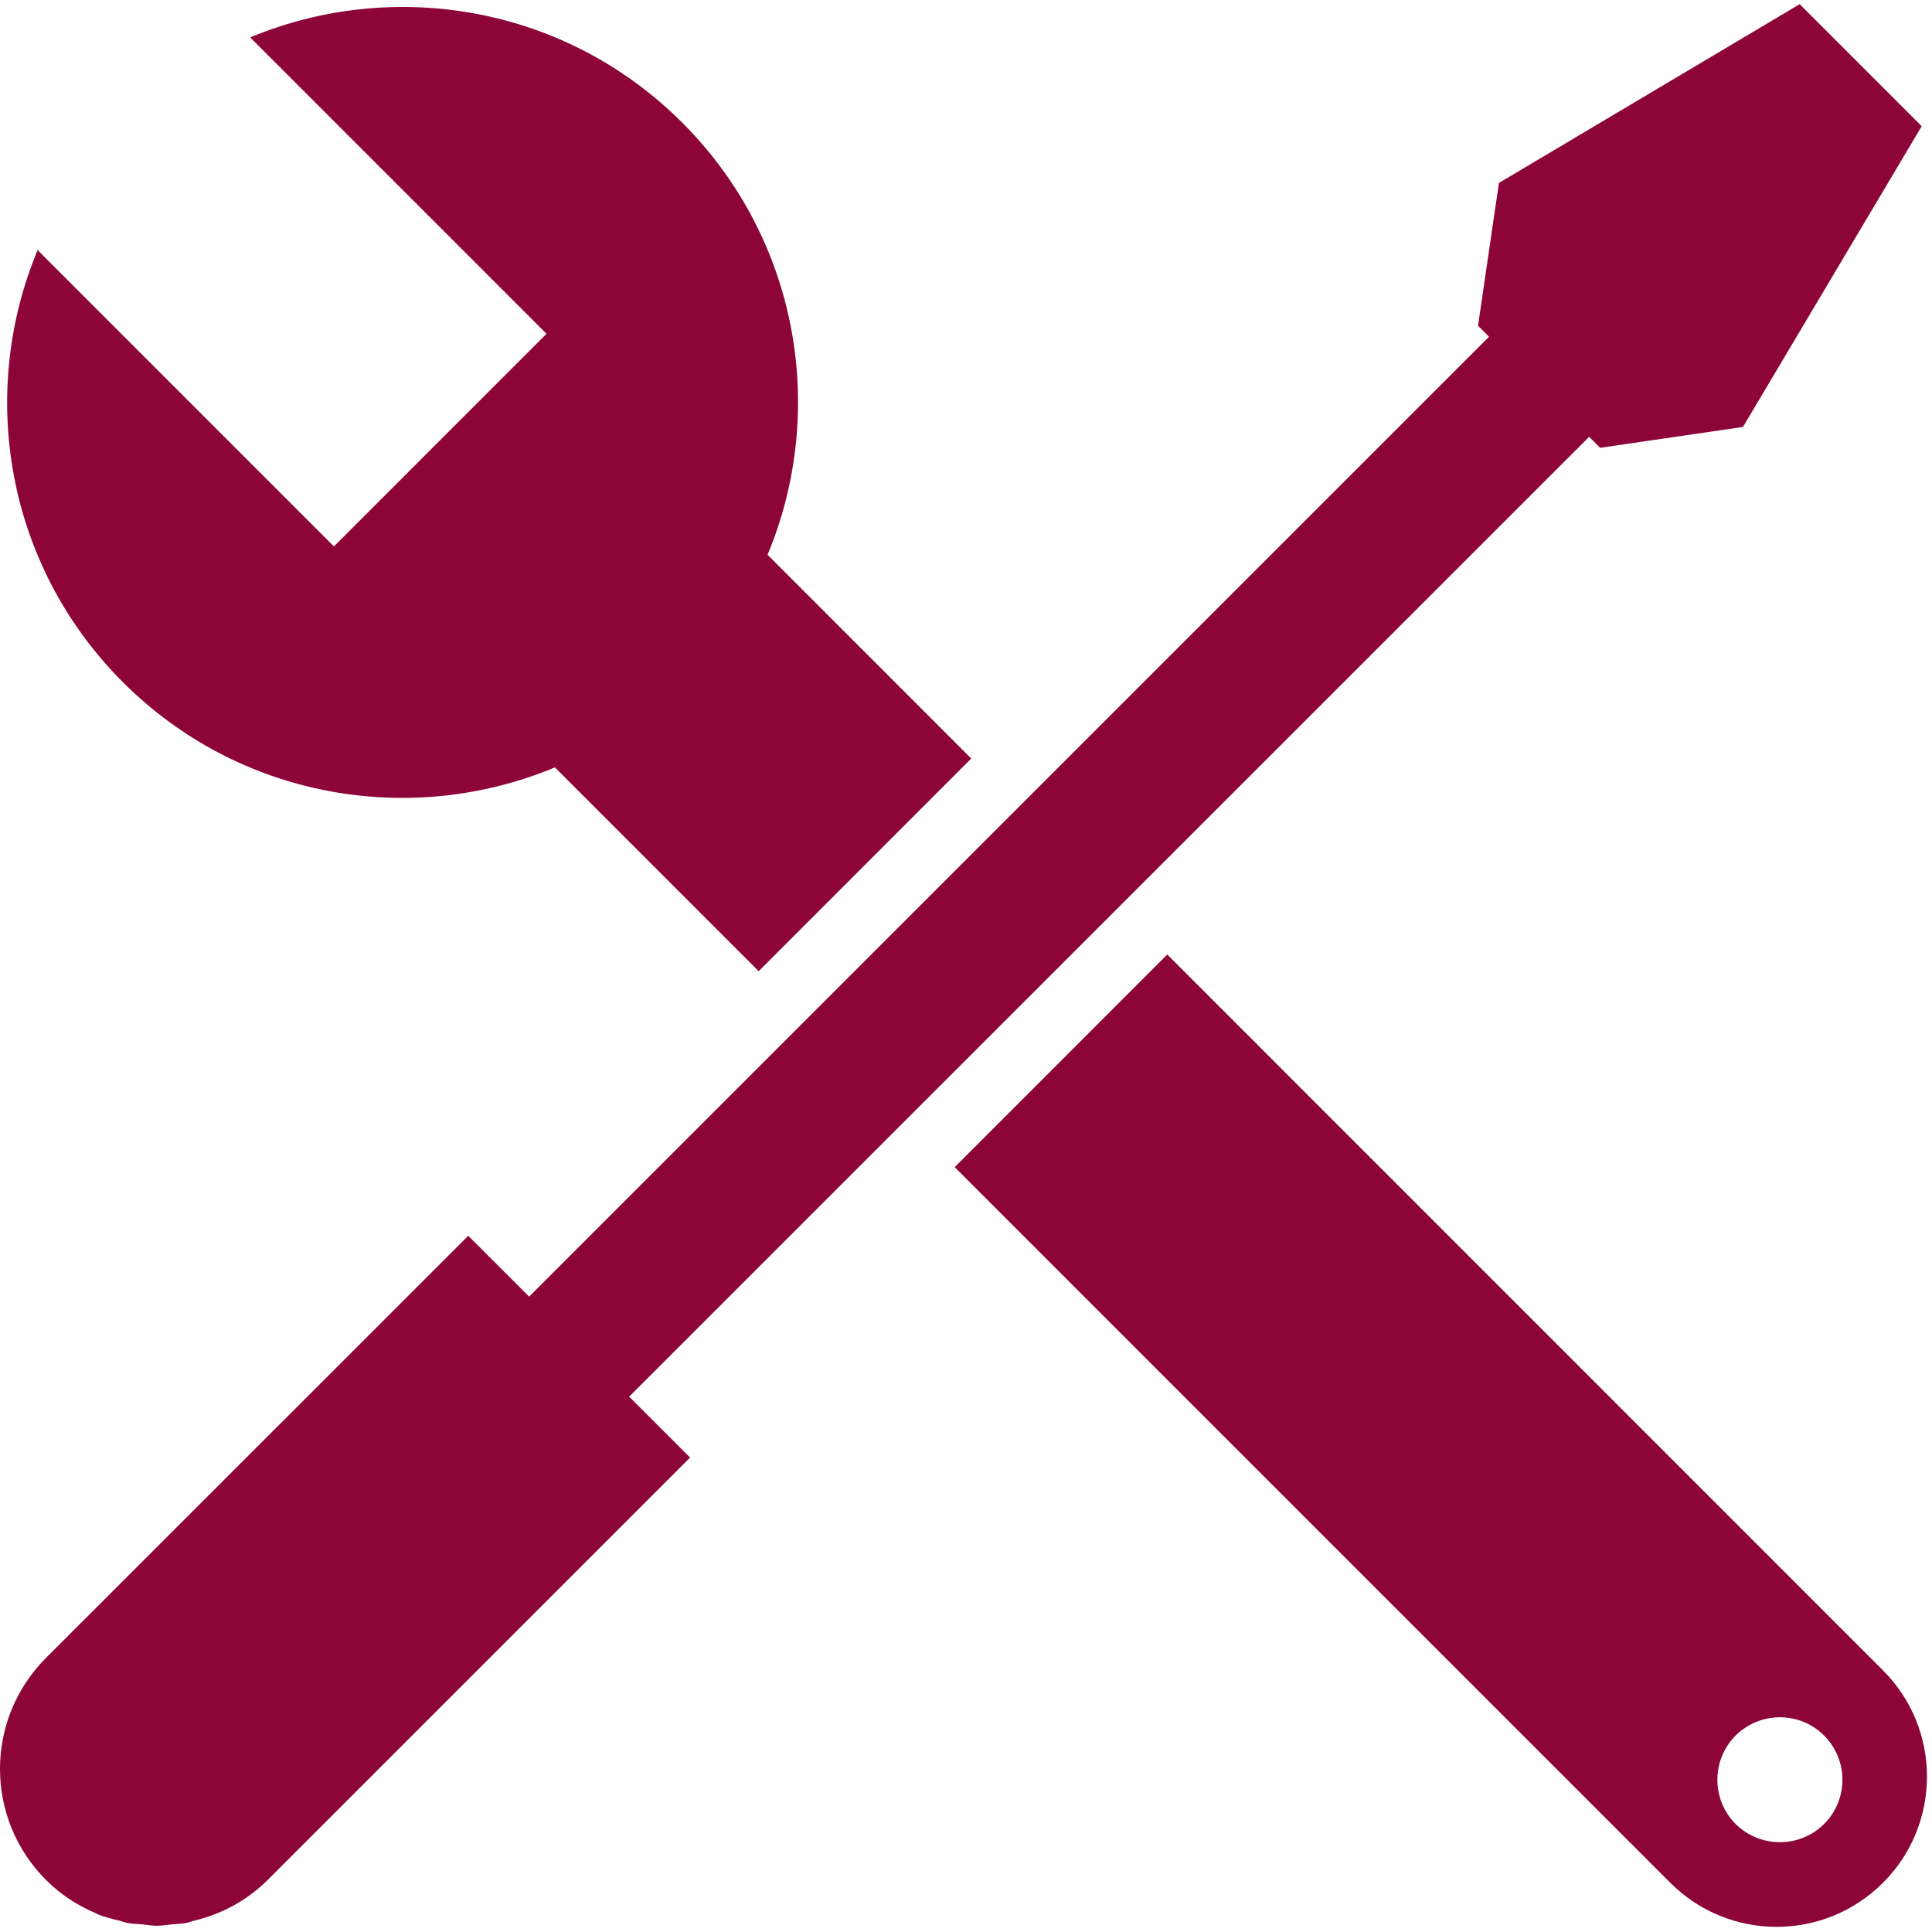 <?xml version="1.0" encoding="utf-8"?>
<!-- Generator: Adobe Illustrator 16.0.0, SVG Export Plug-In . SVG Version: 6.00 Build 0)  -->
<!DOCTYPE svg PUBLIC "-//W3C//DTD SVG 1.1//EN" "http://www.w3.org/Graphics/SVG/1.1/DTD/svg11.dtd">
<svg version="1.1" id="Livello_1" xmlns="http://www.w3.org/2000/svg" xmlns:xlink="http://www.w3.org/1999/xlink" x="0px" y="0px"
	 width="70px" height="70px" viewBox="0 0 70 70" enable-background="new 0 0 70 70" xml:space="preserve">
<g id="Livello_2" display="none">
	<path display="inline" fill="#8D0439" d="M28.041,71.342c-0.825,0-1.603-0.322-2.187-0.904l-1.321-1.324
		c-0.096,0.1-0.186,0.191-0.274,0.281c-0.805,0.828-1.291,1.328-2.3,1.328c-0.623,0-1.207-0.24-1.645-0.68
		c-0.519-0.518-0.952-0.945-1.317-1.307c-1.548-1.524-1.875-1.848-1.997-2.569c-0.457-0.089-0.866-0.304-1.19-0.627l-2.684-2.687
		c-0.323-0.322-0.539-0.731-0.627-1.19c-0.458-0.087-0.868-0.304-1.193-0.626l-2.684-2.686c-0.325-0.324-0.539-0.733-0.627-1.194
		c-0.459-0.087-0.869-0.304-1.193-0.626l-2.684-2.684c-0.438-0.438-0.679-1.021-0.679-1.645c0-0.621,0.241-1.206,0.679-1.646
		L4.581,50.1L1.64,47.158c-0.776-0.776-1.201-1.811-1.201-2.909s0.425-2.131,1.201-2.907l0.368-0.367l-2.228-2.229l1.468-1.467
		l3.696,3.695l-1.836,1.836c-0.794,0.793-0.794,2.084,0,2.877l2.943,2.942l2.32-2.321c0.692-0.69,1.612-1.074,2.591-1.074
		s1.901,0.384,2.593,1.074l0.787,0.787c0.39,0.394,0.687,0.863,0.866,1.383l0.005-0.006c0.691-0.689,1.612-1.07,2.593-1.07
		s1.901,0.381,2.593,1.07l0.786,0.788c0.692,0.692,1.074,1.612,1.074,2.593c0,0.018,0,0.032,0,0.049c0.017,0,0.032,0,0.051,0
		c0.979,0,1.899,0.384,2.592,1.074l0.786,0.789c0.695,0.692,1.075,1.611,1.074,2.592c0,0.98-0.381,1.898-1.074,2.592l-1.409,1.408
		c0.821,0.279,1.298,0.768,1.885,1.365l0.285,0.287c0.693,0.691,1.073,1.614,1.073,2.594s-0.38,1.899-1.073,2.592L26,67.645
		l1.321,1.321c0.183,0.185,0.443,0.289,0.72,0.289c0.275,0,0.538-0.104,0.72-0.287c0.279-0.278,0.532-0.528,0.764-0.754
		c0.977-0.963,1.517-1.489,1.518-1.905c0.002-0.399-0.487-0.89-1.38-1.776L28.4,63.271l1.467-1.467l2.31,2.31
		c0.191,0.19,0.448,0.297,0.721,0.297c0.27,0,0.525-0.104,0.716-0.296c0.319-0.317,0.605-0.598,0.861-0.844
		c0.91-0.885,1.414-1.371,1.414-1.799c0-0.478-0.616-1.08-1.842-2.279c-0.327-0.316-0.694-0.678-1.106-1.09l-0.155-0.154
		l1.468-1.467l2.777,2.776c0.191,0.191,0.447,0.298,0.721,0.298c0.271,0,0.525-0.105,0.721-0.298l1.946-1.95
		c0.396-0.394,0.396-1.041,0-1.436l-4.181-4.184l1.466-1.467l4.183,4.182c0.182,0.182,0.444,0.287,0.719,0.287
		c0.275,0,0.537-0.105,0.721-0.287l1.947-1.949c0.191-0.191,0.3-0.446,0.3-0.719c0-0.271-0.107-0.526-0.3-0.721l-11.841-11.84
		c-1.089,0.594-2.312,0.895-3.64,0.895c-1.48,0-3.066-0.381-4.595-1.102l-4.846,4.844c-0.757,0.762-1.765,1.179-2.839,1.179
		c-1.072,0-2.082-0.417-2.839-1.179c-1.564-1.564-1.564-4.11,0-5.677l8.625-8.626l-2.007-2.005
		c-0.383-0.385-0.894-0.596-1.439-0.596c-0.543,0-1.054,0.211-1.438,0.596l-1.836,1.835l-3.695-3.697l1.466-1.467l2.229,2.228
		l0.368-0.368c0.775-0.776,1.808-1.203,2.906-1.203c1.1,0,2.132,0.427,2.909,1.203l2.005,2.006l2.142-2.141
		c0.853-0.854,2.02-1.343,3.204-1.343c1.198,0,2.338,0.477,3.308,1.382l2.23-2.232l1.47,1.467l-3.697,3.696l-0.154-0.154
		c-0.191-0.191-0.366-0.373-0.53-0.541c-0.968-0.995-1.499-1.542-2.591-1.542l-0.157-0.001c-0.948,0-1.081,0.117-7.127,6.214
		c-1.715,1.73-3.906,3.938-6.722,6.754c-0.756,0.756-0.756,1.987,0,2.742c0.367,0.367,0.854,0.568,1.372,0.568
		c0.519,0,1.005-0.201,1.373-0.568l5.954-5.953l0.146,0.088c1.665,1,3.327,1.526,4.807,1.526c2.133,0,3.888-1.094,5.069-3.163
		l0.107-0.188l1.803,1.03l-0.109,0.188c-0.443,0.777-0.966,1.465-1.552,2.047l9.541,9.541l1.908-1.907
		c0.475-0.474,0.734-1.101,0.734-1.772c0-1.094-0.548-1.625-1.541-2.588c-0.169-0.164-0.35-0.342-0.543-0.531l-0.152-0.155
		l3.695-3.694l1.467,1.467l-2.229,2.231c2.053,2.204,1.569,4.978,0.038,6.513l-1.908,1.906l0.622,0.62
		c0.583,0.584,0.905,1.361,0.905,2.188c0,0.824-0.322,1.603-0.905,2.187l-1.949,1.949c-0.541,0.541-1.25,0.858-2.011,0.897
		c-0.04,0.762-0.355,1.467-0.896,2.008l-1.947,1.947c-0.541,0.543-1.25,0.856-2.01,0.898c-0.055,1.234-0.732,1.893-2.012,3.137
		c-0.252,0.244-0.53,0.518-0.833,0.818c-0.542,0.541-1.25,0.857-2.009,0.898c-0.057,1.234-0.734,1.895-2.013,3.137
		c-0.253,0.242-0.529,0.516-0.834,0.82C29.643,71.02,28.867,71.342,28.041,71.342z M23.069,62.229c-0.683,0-0.863,0.162-2.592,1.918
		c-0.381,0.386-0.832,0.849-1.379,1.395c-0.096,0.096-0.096,0.254,0,0.354l2.684,2.684c0.047,0.045,0.11,0.072,0.177,0.072
		c0.065,0,0.128-0.027,0.176-0.072l2.845-2.848c0.301-0.301,0.465-0.701,0.465-1.125c0-0.693-0.355-1.039-0.945-1.611
		c-0.098-0.094-0.2-0.193-0.306-0.299C23.895,62.393,23.495,62.229,23.069,62.229z M22.386,53.943c-0.833,0-2.033,1.228-4.659,3.914
		c-0.868,0.889-1.897,1.942-3.133,3.18c-0.096,0.095-0.096,0.254,0.002,0.352l2.682,2.684c0.048,0.047,0.11,0.072,0.176,0.072
		c0.067,0,0.129-0.025,0.178-0.072l6.579-6.579c0.63-0.632,0.63-1.642,0.011-2.259C23.396,54.409,22.906,53.943,22.386,53.943z
		 M17.885,49.439c-0.837,0-2.042,1.232-4.679,3.933c-0.864,0.884-1.888,1.935-3.115,3.159c-0.099,0.1-0.099,0.252,0,0.354
		l2.684,2.682c0.046,0.049,0.11,0.074,0.176,0.074c0.067,0,0.13-0.025,0.176-0.074l6.59-6.59c0.62-0.619,0.62-1.627,0-2.248
		C18.895,49.907,18.403,49.439,17.885,49.439z M10.961,47.312c-0.688,0-0.747,0.047-3.224,2.551c-0.576,0.584-1.28,1.295-2.15,2.166
		c-0.098,0.098-0.098,0.256,0,0.354l2.685,2.682c0.045,0.049,0.108,0.074,0.175,0.074c0.066,0,0.129-0.025,0.176-0.074l4.25-4.248
		c0.62-0.621,0.619-1.631-0.001-2.25c-0.108-0.108-0.208-0.215-0.303-0.312C12.001,47.667,11.658,47.312,10.961,47.312z
		 M34.507,21.534l7.083-7.083L59.479,32.34l-7.082,7.082L34.507,21.534z M52.396,36.486l4.146-4.146L41.59,17.386l-4.148,4.148
		L52.396,36.486z M-9.478,32.34l17.42-17.42l7.083,7.083l-17.42,17.419L-9.478,32.34z M-2.395,36.486L12.09,22.002l-4.147-4.148
		L-6.543,32.34L-2.395,36.486z M49.689,32.038l1.468-1.467l2.182,2.182L51.87,34.22L49.689,32.038z M-4.275,32.752l2.18-2.182
		l1.469,1.467l-2.181,2.181L-4.275,32.752z"/>
</g>
<g>
	<path fill="#8D0439" d="M68.22,60.516L42.292,34.584l-7.702,7.704l25.929,25.93c2.128,2.127,5.572,2.127,7.705,0
		C70.35,66.092,70.35,62.643,68.22,60.516z M66.091,66.086c-0.887,0.88-2.316,0.88-3.207,0c-0.88-0.885-0.88-2.318,0-3.203
		c0.891-0.884,2.326-0.884,3.207,0C66.975,63.768,66.977,65.201,66.091,66.086z"/>
	<path fill="#8D0439" d="M20.106,27.804l7.382,7.385l7.702-7.706L27.81,20.1c2.17-5.199,1.144-11.423-3.091-15.656
		C20.486,0.212,14.266-0.811,9.064,1.355l5.005,5.006l5.732,5.733l-7.703,7.704L1.363,9.061c-2.169,5.202-1.144,11.422,3.088,15.654
		C8.682,28.948,14.904,29.975,20.106,27.804z"/>
	<path fill="#8D0439" d="M57.578,15.827l0.396,0.398l5.177-0.756l6.476-10.896l-4.421-4.422L54.309,6.628l-0.757,5.175l0.397,0.399
		L19.172,46.979l-2.207-2.204l-15.3,15.296c-2.219,2.22-2.221,5.819,0,8.041c0.534,0.532,1.148,0.931,1.803,1.206
		c0.027,0.012,0.051,0.027,0.076,0.042c0.256,0.104,0.521,0.168,0.788,0.23c0.089,0.024,0.175,0.061,0.265,0.078
		c0.185,0.039,0.376,0.039,0.563,0.056c0.174,0.018,0.349,0.05,0.522,0.05c0.182,0,0.359-0.034,0.539-0.05
		c0.182-0.018,0.368-0.018,0.547-0.056c0.088-0.018,0.17-0.053,0.256-0.076c0.979-0.233,1.914-0.718,2.679-1.482l15.3-15.3
		l-2.207-2.207L57.578,15.827z"/>
</g>
<rect y="0.151" fill="none" width="69.816" height="69.661"/>
</svg>
